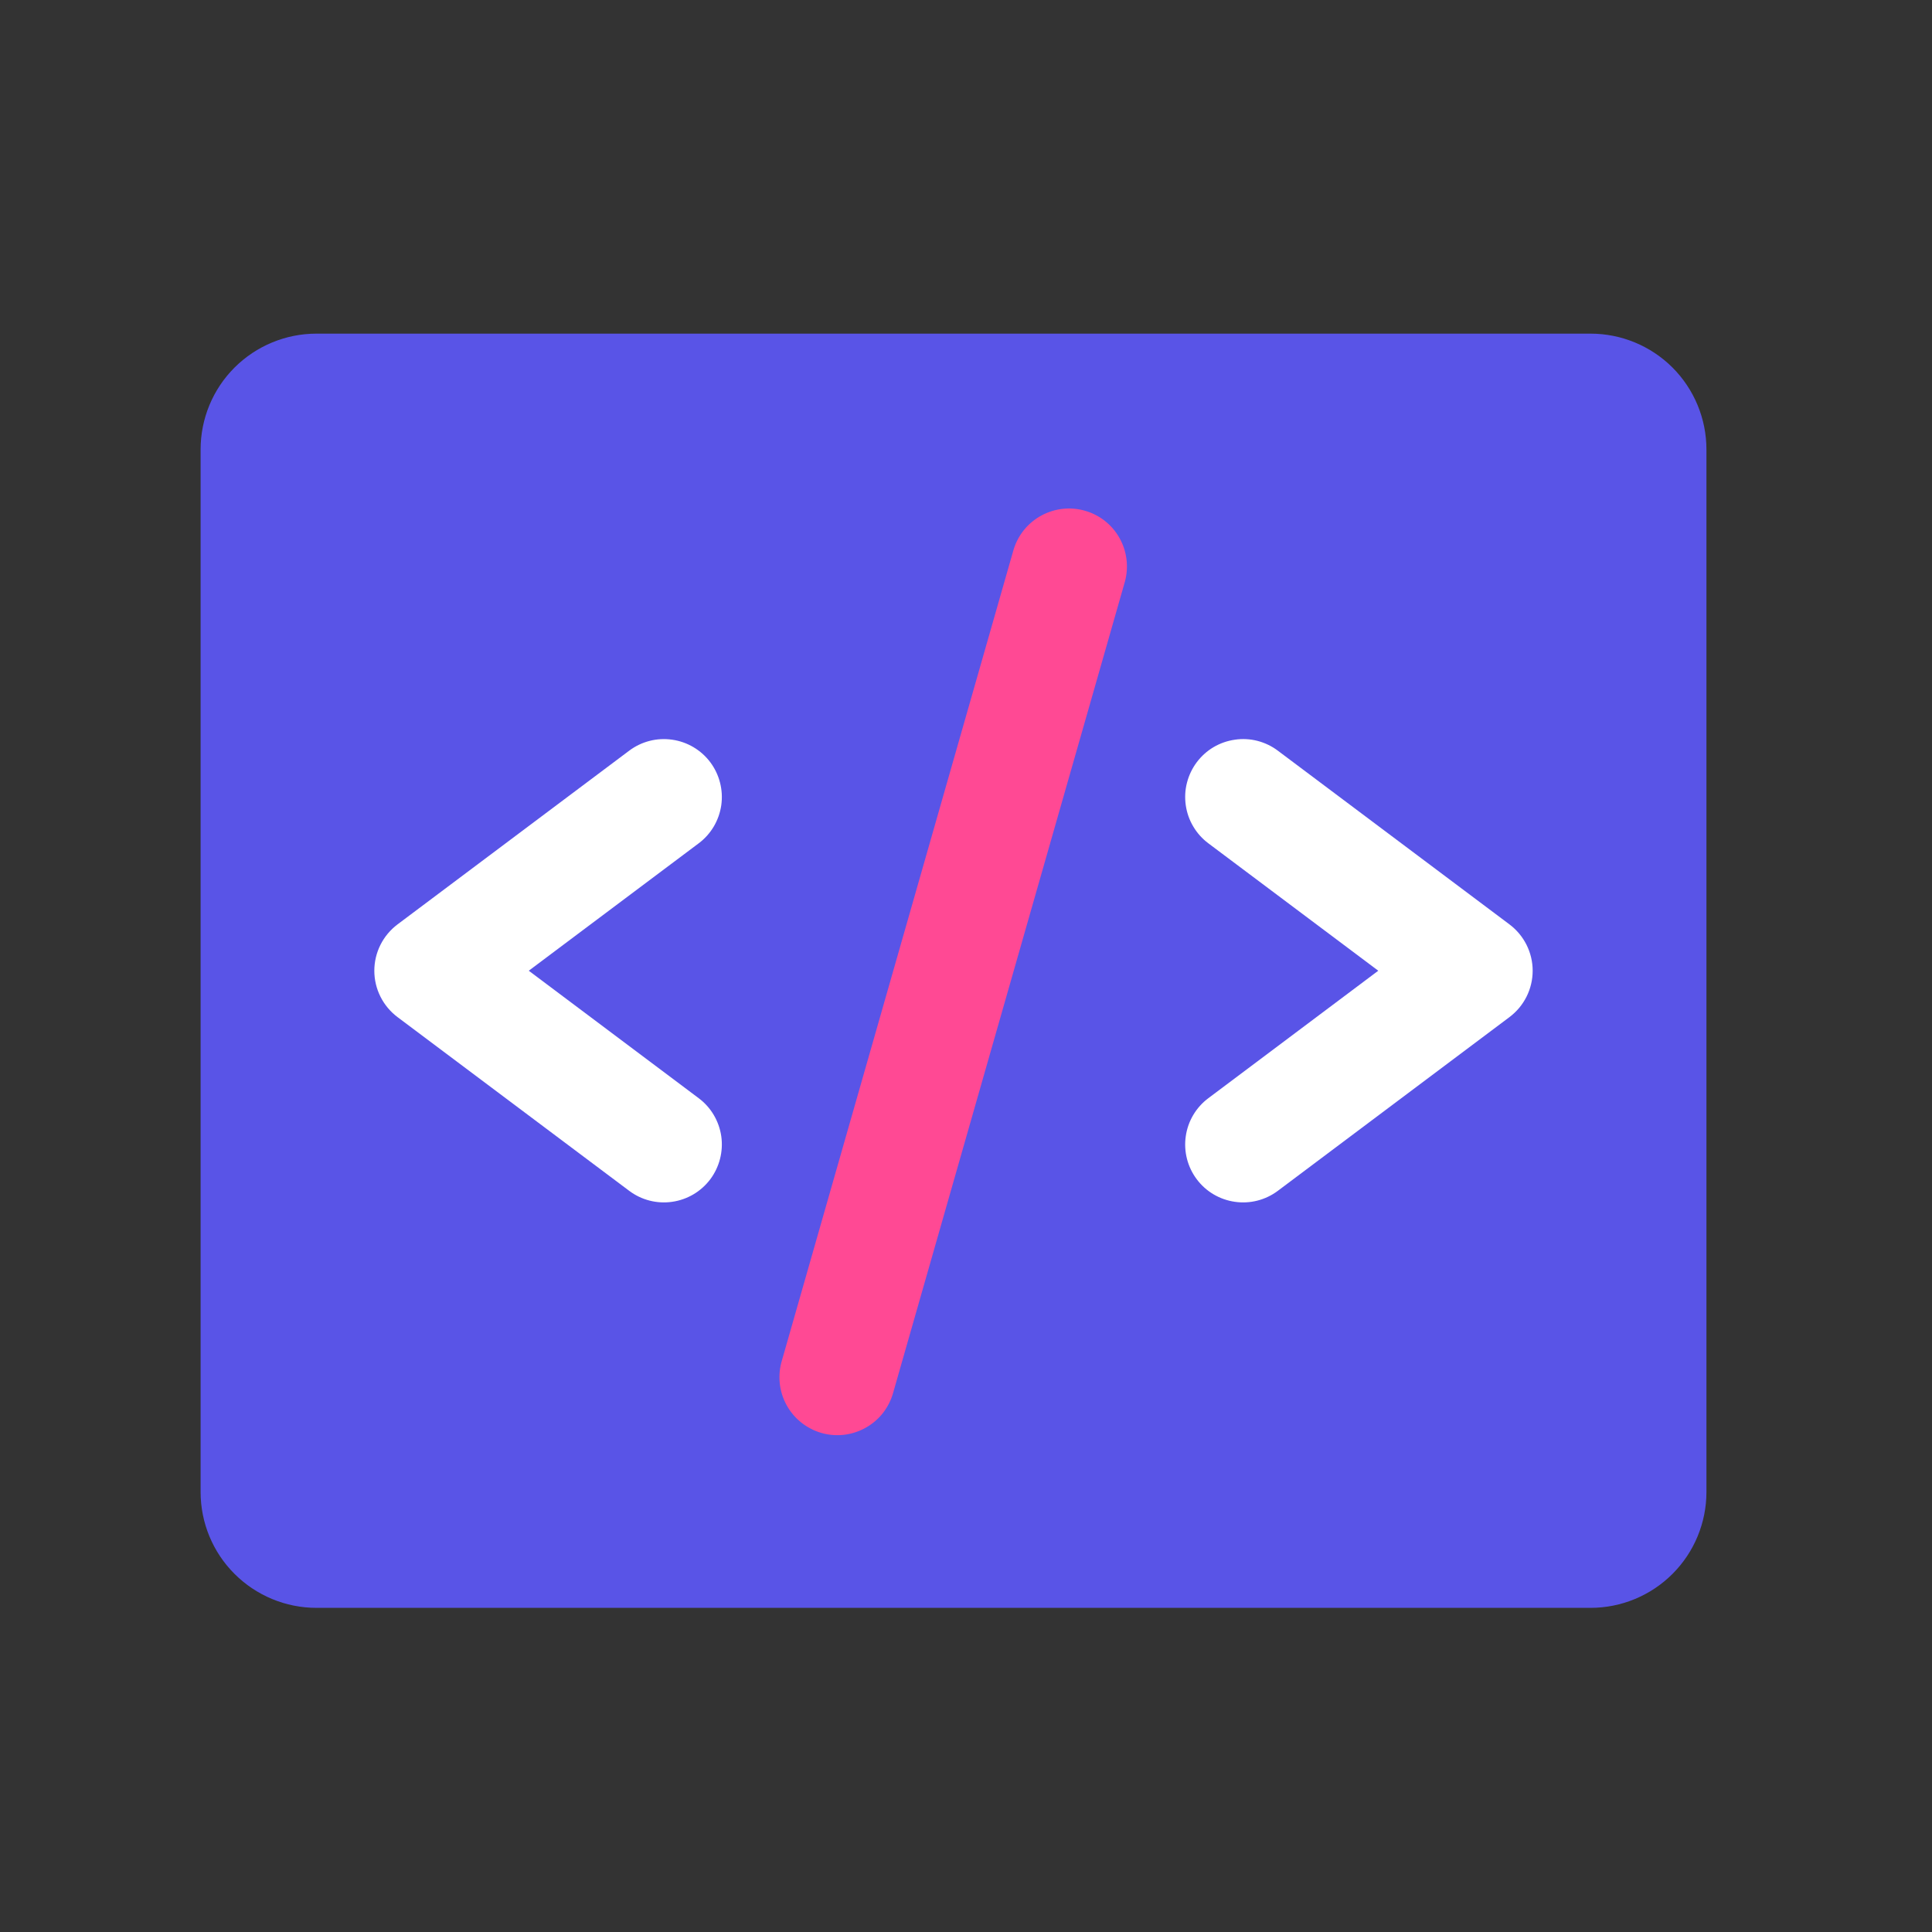 <svg width="36" height="36" viewBox="0 0 36 36" fill="none" xmlns="http://www.w3.org/2000/svg">
<rect x="0" y="0" width="36" height="36" fill="#333333" stroke="none"/>
<rect x="6.288" y="8.85" width="24.233" height="18.731" fill="white"/>
<rect x="13.447" y="26.391" width="18.384" height="3.708" transform="rotate(-72.575 13.447 26.391)" fill="#FF4994"/>
<path d="M29.638 6.217H5.896C5.324 6.217 4.775 6.445 4.37 6.849C3.965 7.254 3.738 7.803 3.738 8.376V27.801C3.738 28.374 3.965 28.923 4.37 29.327C4.775 29.732 5.324 29.96 5.896 29.96H29.638C30.211 29.96 30.76 29.732 31.165 29.327C31.569 28.923 31.797 28.374 31.797 27.801V8.376C31.797 7.803 31.569 7.254 31.165 6.849C30.76 6.445 30.211 6.217 29.638 6.217ZM13.019 20.463C13.248 20.634 13.399 20.89 13.44 21.173C13.48 21.457 13.406 21.745 13.235 21.974C13.063 22.203 12.807 22.354 12.524 22.394C12.24 22.435 11.953 22.361 11.724 22.189L7.407 18.952C7.273 18.851 7.164 18.721 7.089 18.571C7.014 18.421 6.975 18.256 6.975 18.088C6.975 17.921 7.014 17.756 7.089 17.606C7.164 17.456 7.273 17.326 7.407 17.225L11.724 13.988C11.953 13.816 12.24 13.742 12.524 13.783C12.807 13.823 13.063 13.974 13.235 14.203C13.406 14.432 13.48 14.72 13.44 15.004C13.399 15.287 13.248 15.543 13.019 15.714L9.853 18.088L13.019 20.463ZM20.963 10.831L16.646 25.94C16.609 26.078 16.545 26.208 16.458 26.322C16.37 26.436 16.261 26.53 16.136 26.601C16.011 26.672 15.873 26.717 15.731 26.735C15.588 26.752 15.444 26.74 15.306 26.701C15.168 26.661 15.04 26.594 14.928 26.505C14.816 26.415 14.723 26.304 14.654 26.177C14.586 26.051 14.543 25.913 14.529 25.77C14.515 25.627 14.529 25.483 14.571 25.346L18.888 10.237C18.971 9.967 19.157 9.74 19.405 9.606C19.654 9.471 19.945 9.439 20.217 9.517C20.488 9.594 20.719 9.775 20.858 10.021C20.998 10.267 21.035 10.558 20.963 10.831ZM28.127 18.952L23.811 22.189C23.582 22.361 23.294 22.435 23.011 22.394C22.727 22.354 22.471 22.203 22.3 21.974C22.128 21.745 22.054 21.457 22.095 21.173C22.135 20.89 22.287 20.634 22.516 20.463L25.682 18.088L22.516 15.714C22.402 15.629 22.307 15.523 22.235 15.401C22.162 15.279 22.115 15.144 22.095 15.004C22.075 14.863 22.082 14.72 22.118 14.583C22.153 14.446 22.215 14.317 22.3 14.203C22.385 14.09 22.491 13.994 22.613 13.922C22.735 13.85 22.87 13.803 23.011 13.783C23.151 13.762 23.294 13.77 23.431 13.805C23.568 13.841 23.697 13.902 23.811 13.988L28.127 17.225C28.261 17.326 28.37 17.456 28.445 17.606C28.52 17.756 28.559 17.921 28.559 18.088C28.559 18.256 28.52 18.421 28.445 18.571C28.37 18.721 28.261 18.851 28.127 18.952Z" fill="#5954E7"/>
</svg>
